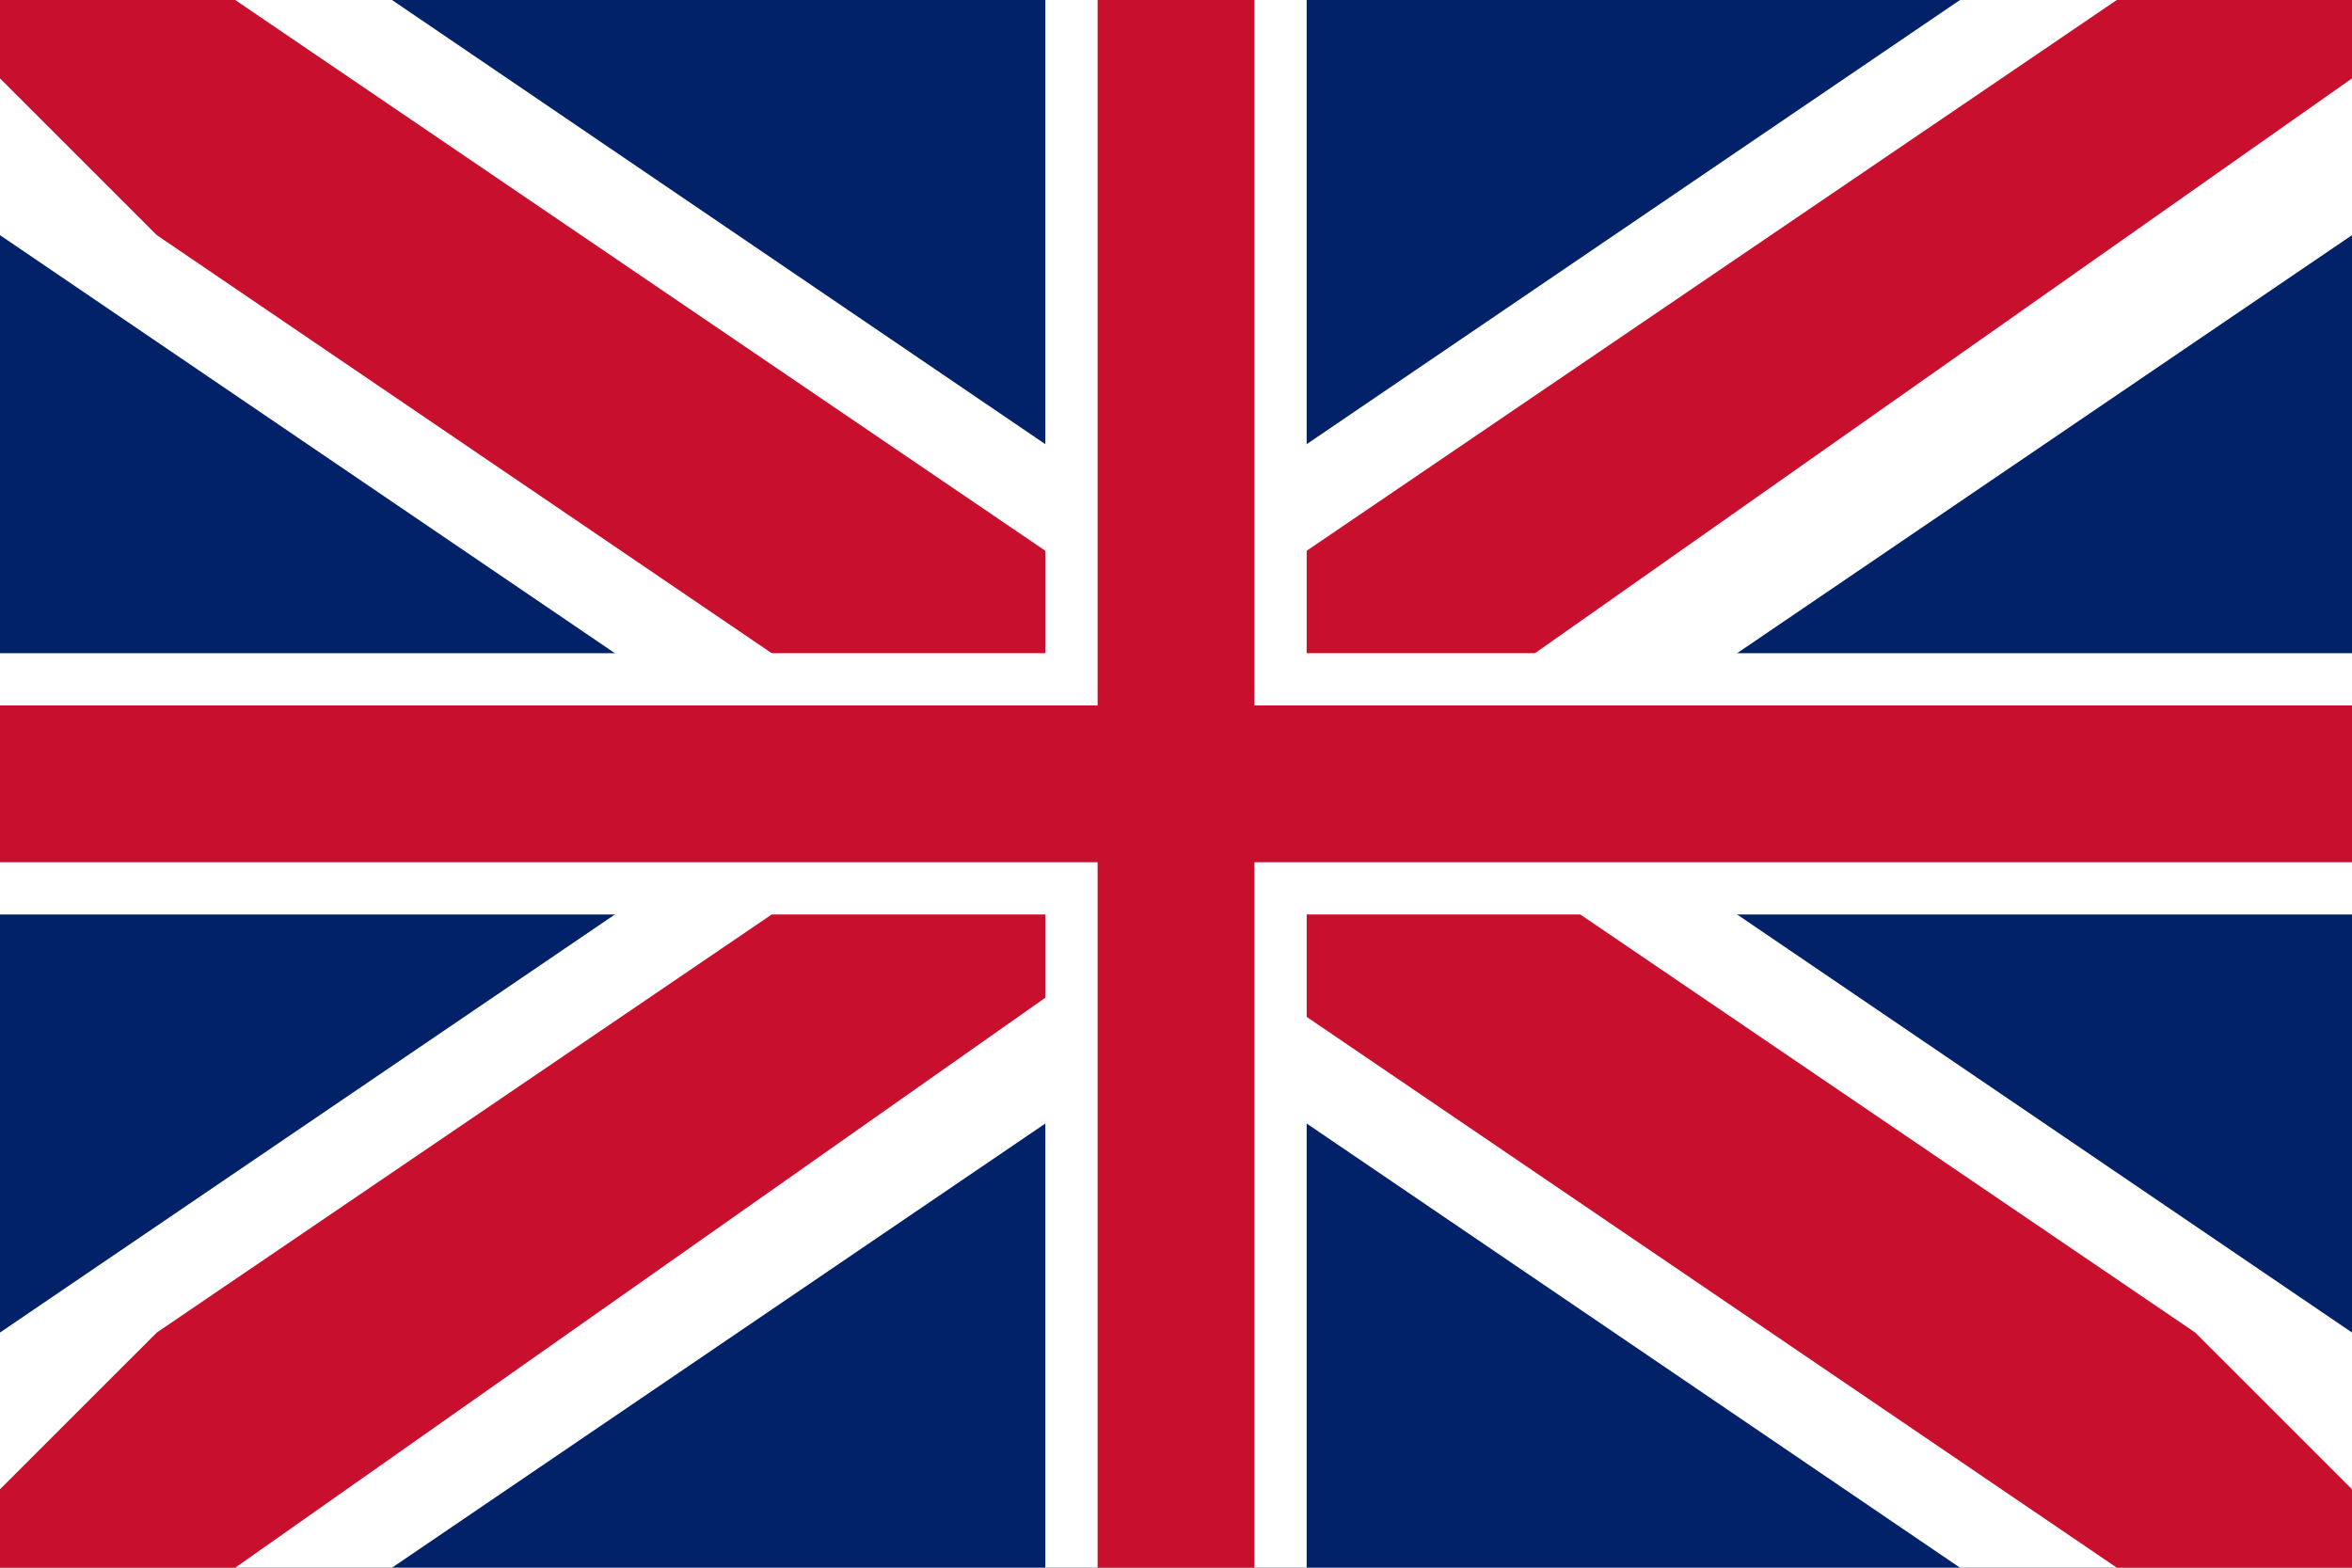 <svg xmlns="http://www.w3.org/2000/svg" width="36" height="24" viewBox="0 0 36 24" aria-label="Flag representing English language (UK)">
  <!-- Blue background -->
  <rect width="36" height="24" fill="#012169"/>
  
  <!-- White diagonal crosses (St. Andrew and St. Patrick base) -->
  <g fill="#ffffff">
    <!-- Diagonal from top-left to bottom-right -->
    <polygon points="0,0 6,0 36,20.4 36,24 30,24 0,3.6"/>
    <!-- Diagonal from top-right to bottom-left -->
    <polygon points="30,0 36,0 36,3.6 6,24 0,24 0,20.4"/>
  </g>
  
  <!-- Red diagonal crosses (St. Patrick) -->
  <g fill="#c8102e">
    <!-- Diagonal from top-left to bottom-right (offset) -->
    <polygon points="0,0 3.6,0 33.6,20.4 36,22.8 36,24 32.4,24 2.4,3.6 0,1.2"/>
    <!-- Diagonal from top-right to bottom-left (offset) -->
    <polygon points="32.4,0 36,0 36,1.2 3.6,24 0,24 0,22.8 2.4,20.4"/>
  </g>
  
  <!-- White horizontal and vertical crosses (St. George base) -->
  <rect x="0" y="10" width="36" height="4" fill="#ffffff"/>
  <rect x="16" y="0" width="4" height="24" fill="#ffffff"/>
  
  <!-- Red horizontal and vertical crosses (St. George) -->
  <rect x="0" y="10.8" width="36" height="2.4" fill="#c8102e"/>
  <rect x="16.8" y="0" width="2.4" height="24" fill="#c8102e"/>
  
  <title>English (UK)</title>
</svg>
